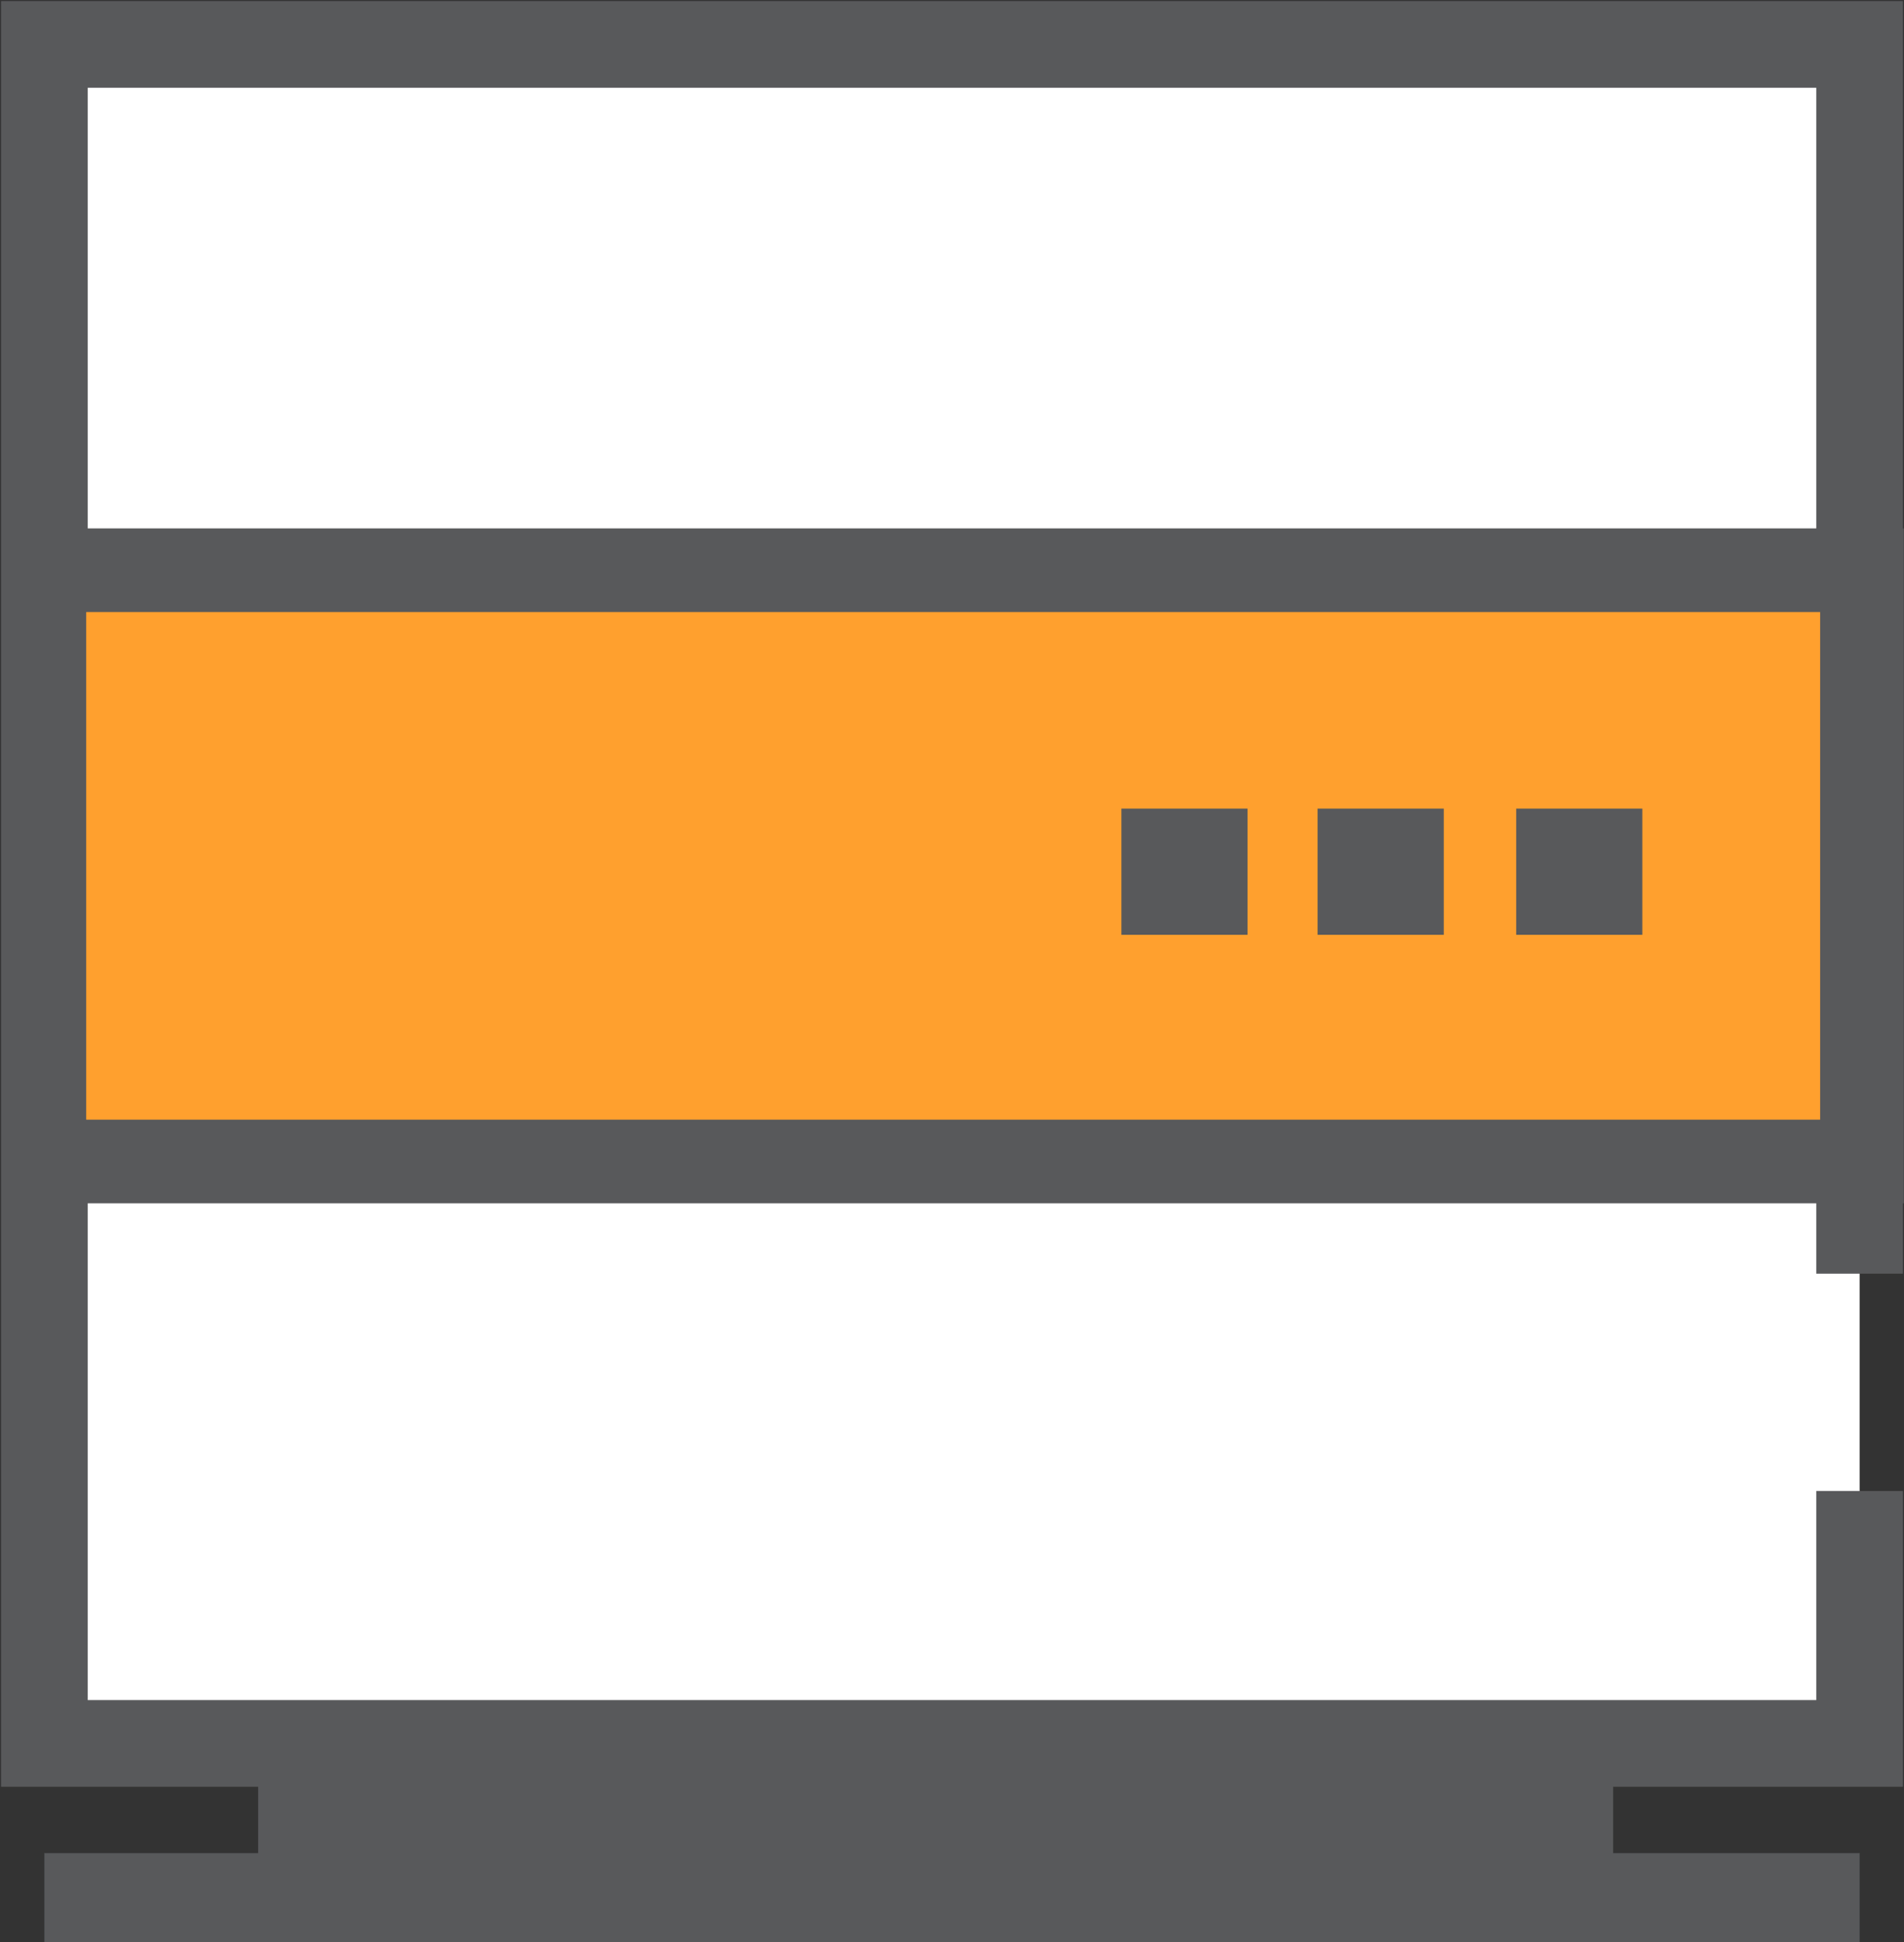 <?xml version="1.0" encoding="utf-8"?>
<!-- Generator: Adobe Illustrator 23.0.4, SVG Export Plug-In . SVG Version: 6.00 Build 0)  -->
<svg version="1.1" id="Layer_1" xmlns="http://www.w3.org/2000/svg" xmlns:xlink="http://www.w3.org/1999/xlink" x="0px" y="0px"
	 viewBox="0 0 81.5 83.1" style="enable-background:new 0 0 81.5 83.1;" xml:space="preserve">
<rect x="0" y="0" width="81.5" height="83.1" fill="#333333" stroke="none"/>
<style type="text/css">
	.st0{fill:#FFFFFF;stroke:#58595B;stroke-width:3.71;stroke-miterlimit:10;}
	.st1{fill:none;stroke:#58595B;stroke-width:2.7;stroke-linecap:round;stroke-miterlimit:10;}
	.st2{fill:none;stroke:#58595B;stroke-width:3.81;stroke-miterlimit:10;}
	.st3{fill:#FFA02E;stroke:#58595B;stroke-width:3.58;stroke-miterlimit:10;}
	.st4{fill:#58595B;}
</style>
<title>icon-server</title>
<polyline class="st0" points="79.6,54.5 79.6,1.9 1.9,1.9 1.9,74.6 79.6,74.6 79.6,63.8 "/>
<rect x="12.4" y="76.1" class="st1" width="55.3" height="2.4"/>
<line class="st2" x1="1.9" y1="81.2" x2="79.6" y2="81.2"/>
<rect x="1.9" y="24.4" class="st3" width="77.8" height="25.3"/>
<rect x="64.9" y="34.6" class="st4" width="5.4" height="5.4"/>
<rect x="56.4" y="34.6" class="st4" width="5.4" height="5.4"/>
<rect x="48" y="34.6" class="st4" width="5.4" height="5.4"/>
</svg>
